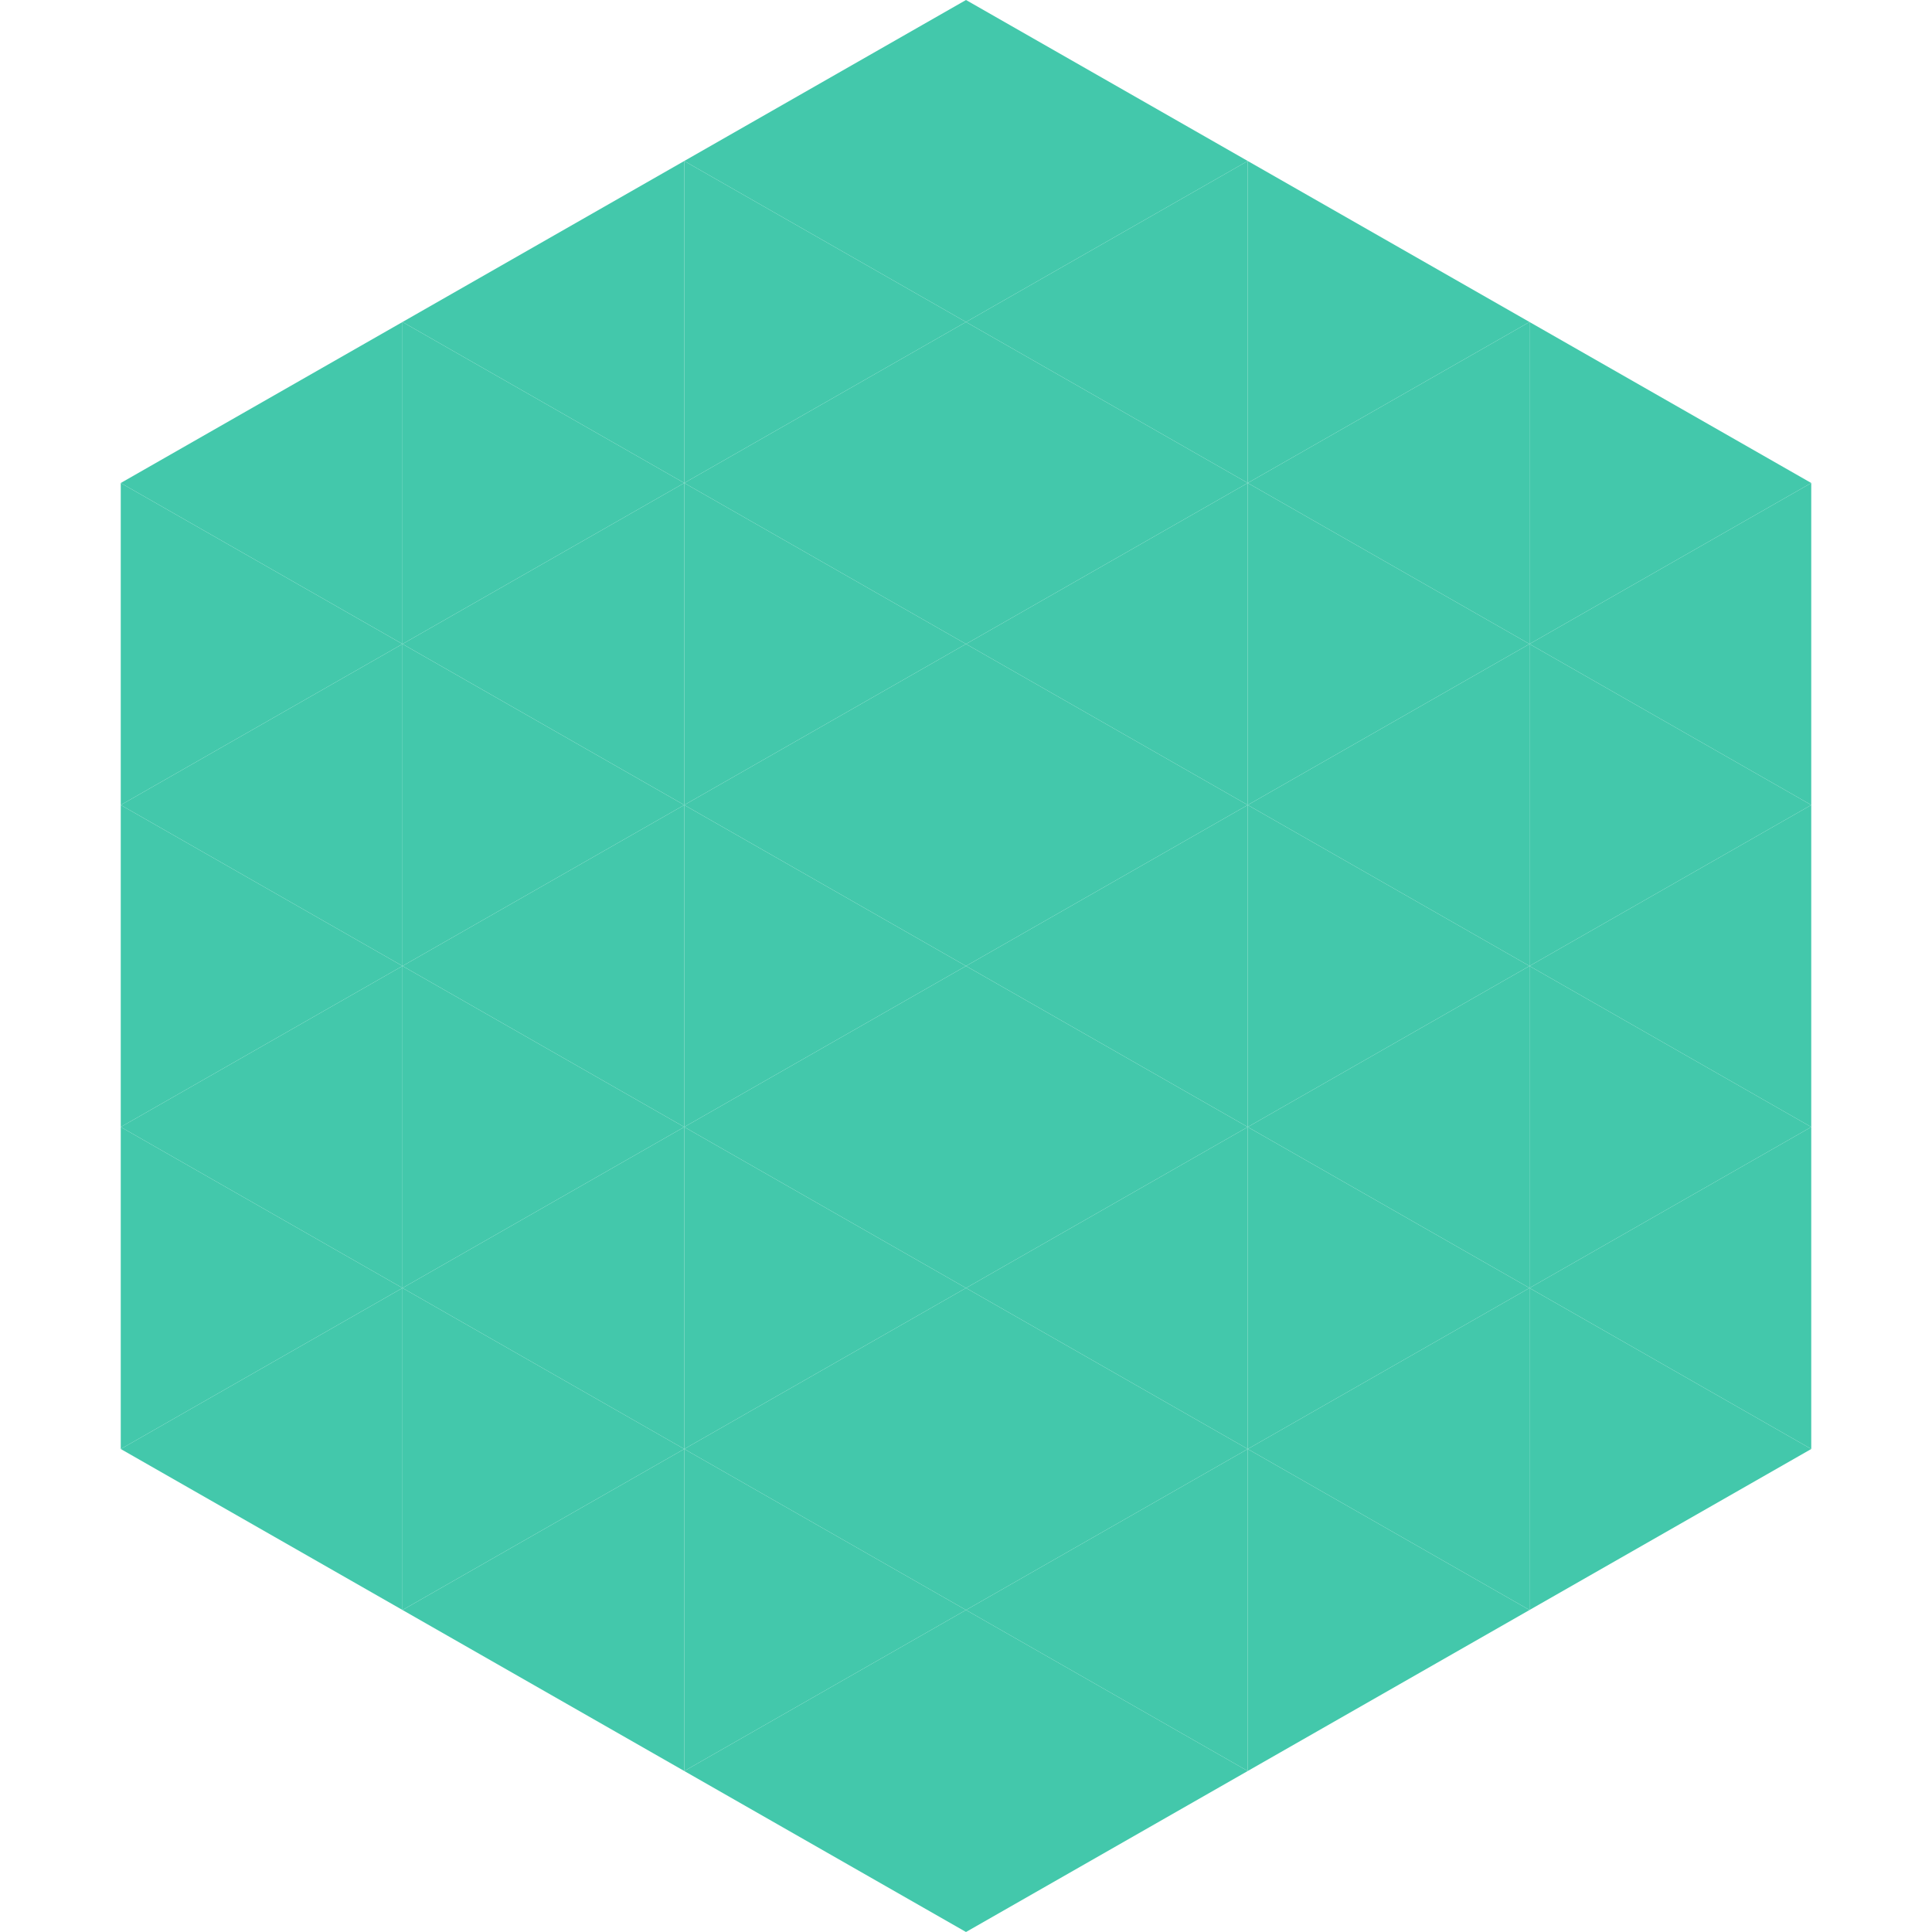 <?xml version="1.0"?>
<!-- Generated by SVGo -->
<svg width="240" height="240"
     xmlns="http://www.w3.org/2000/svg"
     xmlns:xlink="http://www.w3.org/1999/xlink">
<polygon points="50,40 15,60 50,80" style="fill:rgb(67,200,171)" />
<polygon points="190,40 225,60 190,80" style="fill:rgb(67,200,171)" />
<polygon points="15,60 50,80 15,100" style="fill:rgb(67,200,171)" />
<polygon points="225,60 190,80 225,100" style="fill:rgb(67,200,171)" />
<polygon points="50,80 15,100 50,120" style="fill:rgb(67,200,171)" />
<polygon points="190,80 225,100 190,120" style="fill:rgb(67,200,171)" />
<polygon points="15,100 50,120 15,140" style="fill:rgb(67,200,171)" />
<polygon points="225,100 190,120 225,140" style="fill:rgb(67,200,171)" />
<polygon points="50,120 15,140 50,160" style="fill:rgb(67,200,171)" />
<polygon points="190,120 225,140 190,160" style="fill:rgb(67,200,171)" />
<polygon points="15,140 50,160 15,180" style="fill:rgb(67,200,171)" />
<polygon points="225,140 190,160 225,180" style="fill:rgb(67,200,171)" />
<polygon points="50,160 15,180 50,200" style="fill:rgb(67,200,171)" />
<polygon points="190,160 225,180 190,200" style="fill:rgb(67,200,171)" />
<polygon points="15,180 50,200 15,220" style="fill:rgb(255,255,255); fill-opacity:0" />
<polygon points="225,180 190,200 225,220" style="fill:rgb(255,255,255); fill-opacity:0" />
<polygon points="50,0 85,20 50,40" style="fill:rgb(255,255,255); fill-opacity:0" />
<polygon points="190,0 155,20 190,40" style="fill:rgb(255,255,255); fill-opacity:0" />
<polygon points="85,20 50,40 85,60" style="fill:rgb(67,200,171)" />
<polygon points="155,20 190,40 155,60" style="fill:rgb(67,200,171)" />
<polygon points="50,40 85,60 50,80" style="fill:rgb(67,200,171)" />
<polygon points="190,40 155,60 190,80" style="fill:rgb(67,200,171)" />
<polygon points="85,60 50,80 85,100" style="fill:rgb(67,200,171)" />
<polygon points="155,60 190,80 155,100" style="fill:rgb(67,200,171)" />
<polygon points="50,80 85,100 50,120" style="fill:rgb(67,200,171)" />
<polygon points="190,80 155,100 190,120" style="fill:rgb(67,200,171)" />
<polygon points="85,100 50,120 85,140" style="fill:rgb(67,200,171)" />
<polygon points="155,100 190,120 155,140" style="fill:rgb(67,200,171)" />
<polygon points="50,120 85,140 50,160" style="fill:rgb(67,200,171)" />
<polygon points="190,120 155,140 190,160" style="fill:rgb(67,200,171)" />
<polygon points="85,140 50,160 85,180" style="fill:rgb(67,200,171)" />
<polygon points="155,140 190,160 155,180" style="fill:rgb(67,200,171)" />
<polygon points="50,160 85,180 50,200" style="fill:rgb(67,200,171)" />
<polygon points="190,160 155,180 190,200" style="fill:rgb(67,200,171)" />
<polygon points="85,180 50,200 85,220" style="fill:rgb(67,200,171)" />
<polygon points="155,180 190,200 155,220" style="fill:rgb(67,200,171)" />
<polygon points="120,0 85,20 120,40" style="fill:rgb(67,200,171)" />
<polygon points="120,0 155,20 120,40" style="fill:rgb(67,200,171)" />
<polygon points="85,20 120,40 85,60" style="fill:rgb(67,200,171)" />
<polygon points="155,20 120,40 155,60" style="fill:rgb(67,200,171)" />
<polygon points="120,40 85,60 120,80" style="fill:rgb(67,200,171)" />
<polygon points="120,40 155,60 120,80" style="fill:rgb(67,200,171)" />
<polygon points="85,60 120,80 85,100" style="fill:rgb(67,200,171)" />
<polygon points="155,60 120,80 155,100" style="fill:rgb(67,200,171)" />
<polygon points="120,80 85,100 120,120" style="fill:rgb(67,200,171)" />
<polygon points="120,80 155,100 120,120" style="fill:rgb(67,200,171)" />
<polygon points="85,100 120,120 85,140" style="fill:rgb(67,200,171)" />
<polygon points="155,100 120,120 155,140" style="fill:rgb(67,200,171)" />
<polygon points="120,120 85,140 120,160" style="fill:rgb(67,200,171)" />
<polygon points="120,120 155,140 120,160" style="fill:rgb(67,200,171)" />
<polygon points="85,140 120,160 85,180" style="fill:rgb(67,200,171)" />
<polygon points="155,140 120,160 155,180" style="fill:rgb(67,200,171)" />
<polygon points="120,160 85,180 120,200" style="fill:rgb(67,200,171)" />
<polygon points="120,160 155,180 120,200" style="fill:rgb(67,200,171)" />
<polygon points="85,180 120,200 85,220" style="fill:rgb(67,200,171)" />
<polygon points="155,180 120,200 155,220" style="fill:rgb(67,200,171)" />
<polygon points="120,200 85,220 120,240" style="fill:rgb(67,200,171)" />
<polygon points="120,200 155,220 120,240" style="fill:rgb(67,200,171)" />
<polygon points="85,220 120,240 85,260" style="fill:rgb(255,255,255); fill-opacity:0" />
<polygon points="155,220 120,240 155,260" style="fill:rgb(255,255,255); fill-opacity:0" />
</svg>
